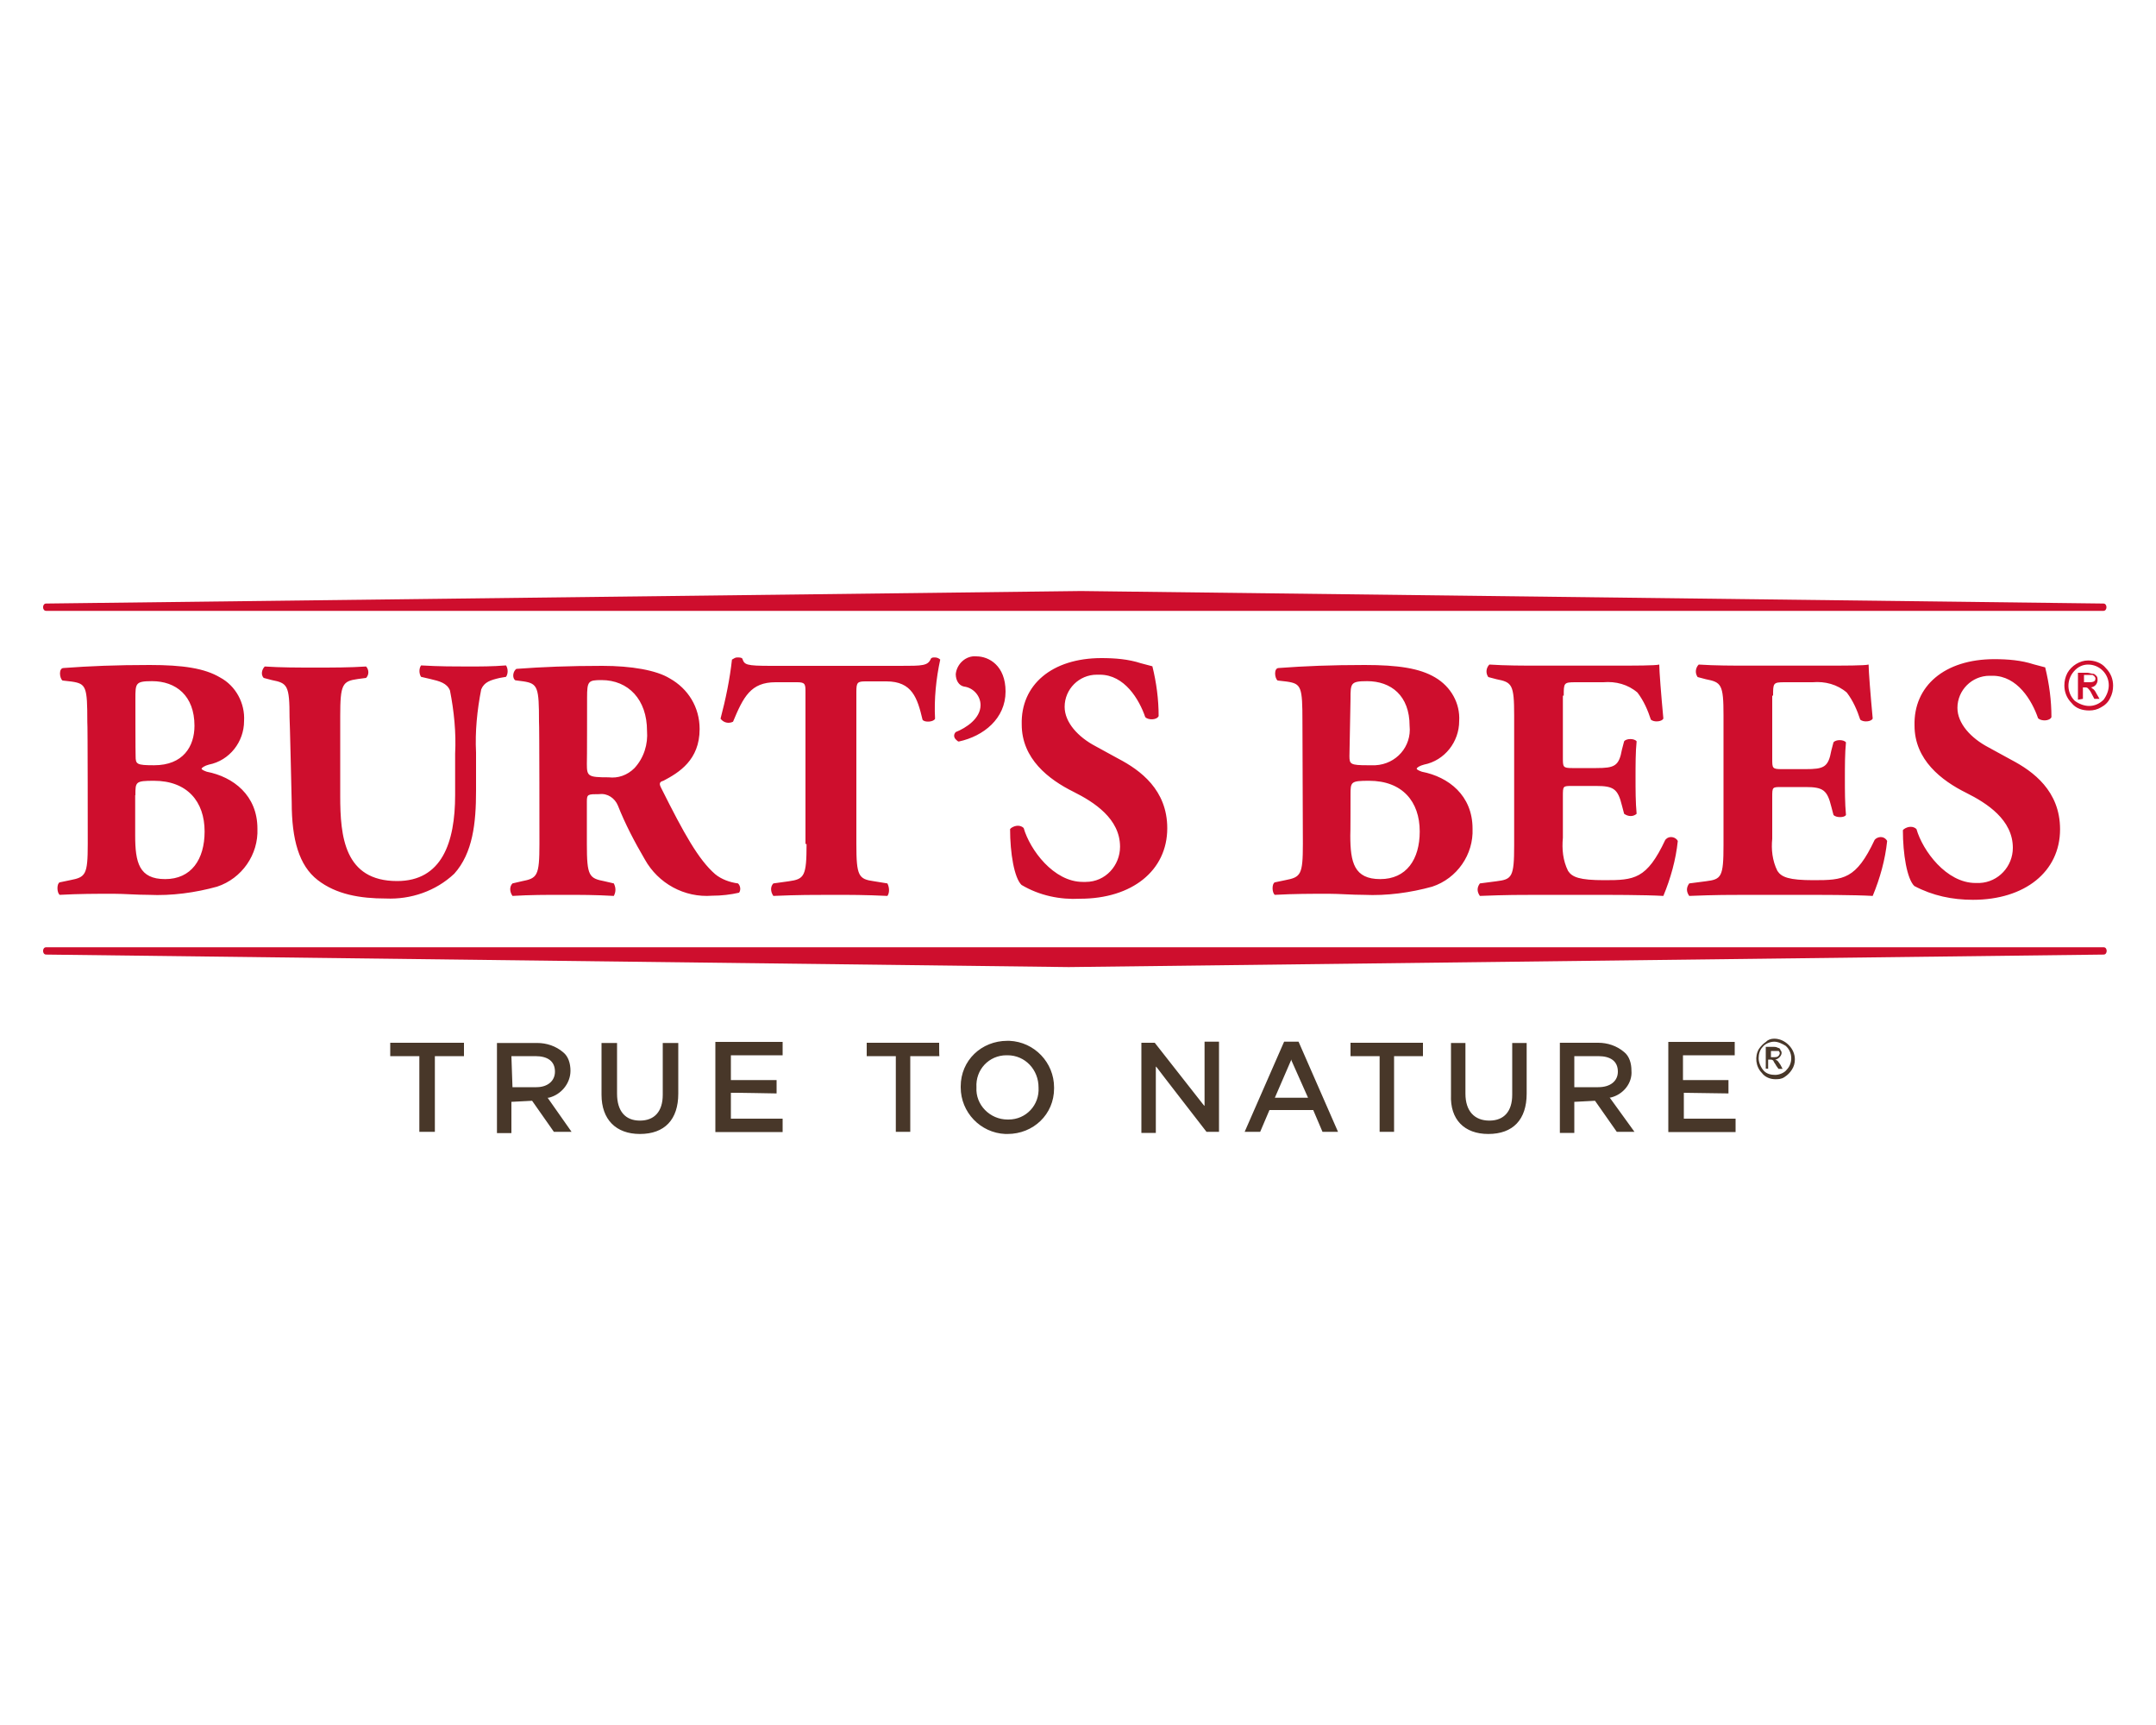<?xml version="1.0" encoding="utf-8"?><!--Generator: Adobe Illustrator 24.2.3, SVG Export Plug-In . SVG Version: 6.00 Build 0)--><svg xmlns="http://www.w3.org/2000/svg" xmlns:xlink="http://www.w3.org/1999/xlink" xml:space="preserve" id="Слой_1" x="0px" y="0px" style="enable-background:new 0 0 1000 800" version="1.1" viewBox="0 0 1000 800"><style type="text/css">.st0{fill:#CE0E2D;}
	.st1{fill:#483729;}</style><path d="M501.4,274.1l474.2,5.8c1.9,0,1.9,3.4,0,3.4H21.4c-1.9,0-1.9-3.4,0-3.4L501.4,274.1 M495.7,448.5l480-5.8
	c1.9,0,1.9-3.4,0-3.4H21.4c-1.9,0-1.9,3.4,0,3.4L495.7,448.5 M40.7,391.4c0,14.4-1,15.4-8.2,16.8l-4.8,1c-1.4,0.5-1.4,4.8,0,5.8
	c9.1-0.5,16.8-0.5,25-0.5c4.8,0,10.6,0.5,16.3,0.5c10.6,0.5,21.6-1,31.7-3.8c11.5-3.8,19.2-14.9,18.7-26.9c0-15.4-11.1-24-23.5-26.4
	c-1.4-0.5-2.4-1-2.4-1.4s1.4-1.4,3.4-1.9c9.6-1.9,16.3-10.6,16.3-20.2c0.5-8.2-3.8-16.3-11.1-20.2c-7.2-4.3-17.3-5.8-32.7-5.8
	s-27.9,0.5-39.9,1.4c-2.4,0-1.9,4.8-0.5,5.8l4.3,0.5c6.7,1,7.2,2.4,7.2,18.7C40.7,334.7,40.7,391.4,40.7,391.4z M62.8,324.1
	c0-7.2,0-8.2,7.7-8.2c11.1,0,19.7,6.7,19.7,20.7c0,9.6-5.3,18.3-18.7,18.3c-8.2,0-8.6-0.5-8.6-4.3C62.8,350.5,62.8,324.1,62.8,324.1
	z M62.8,368.8c0-6.2,0-6.7,8.6-6.7c15.4,0,23.5,9.6,23.5,23.5c0,13-6.2,22.1-18.3,22.1s-13.9-7.7-13.9-20.2V368.8z M135.3,372.1
	c0,17.3,3.4,29.3,12,36c8.6,6.7,19.7,8.6,31.7,8.6c11.5,0.5,23.1-3.4,31.7-11.5c8.6-9.6,10.1-23.5,10.1-38.4v-17.8
	c-0.5-9.6,0.5-19.7,2.4-29.3c1.4-3.4,4.3-4.3,8.6-5.3l2.9-0.5c1-1.4,1-3.8,0-5.3c-6.2,0.5-12,0.5-17.8,0.5c-5.8,0-13,0-21.6-0.5
	c-1,1.4-1,3.8,0,5.3l4.3,1c4.3,1,7.7,1.9,9.1,5.3c1.9,9.6,2.9,19.7,2.4,29.3v19.2c0,22.1-6.2,39.9-26.9,39.9
	c-24.5,0-26.4-20.7-26.4-39.4v-37c0-14.9,1-16.3,8.2-17.3l3.8-0.5c1.4-1.4,1.4-3.8,0-5.3c-7.7,0.5-15.4,0.5-23.5,0.5
	c-8.2,0-15.9,0-23.5-0.5c-1.4,1.4-1.9,3.8-0.5,5.3l3.8,1c7.2,1.4,8.2,2.4,8.2,17.3C134.4,332.7,135.3,372.1,135.3,372.1z
	 M250.2,391.4c0,14.9-1,15.9-8.2,17.3l-4.3,1c-1.4,1.4-1.4,3.8,0,5.8c8.2-0.5,15.4-0.5,23.5-0.5s14.9,0,23.5,0.5c1-1.9,1-3.8,0-5.8
	l-4.3-1c-7.2-1.4-8.2-2.4-8.2-17.3v-19.7c0-3.4,0.5-3.4,5.8-3.4c3.8-0.5,7.2,1.9,8.6,5.3c3.4,8.6,7.7,16.8,12.5,25
	c6.2,11.1,18.3,17.8,31.2,16.8c4.3,0,8.6-0.5,12.5-1.4c1-1.4,0.5-3.4-0.5-4.3c-3.8-0.5-7.7-1.9-10.6-4.3c-7.7-6.7-14.4-18.7-25-39.9
	c-1-1.9-1-2.9,1-3.4c7.2-3.8,16.8-9.6,16.8-24c0-10.1-5.3-18.7-13.9-23.5c-6.2-3.8-17.8-5.8-31.2-5.8c-15.4,0-27.9,0.5-39.9,1.4
	c-1.4,1-1.9,3.4-1,4.8l0.5,0.5l3.8,0.5c6.7,1,7.2,2.9,7.2,18.7C250.2,334.7,250.2,391.4,250.2,391.4z M272.3,323.6
	c0-7.7,0.5-8.2,6.7-8.2c12.5,0,21.1,9.1,21.1,23.5c0.5,6.2-1.4,12.5-5.8,17.3c-3.4,3.4-7.7,4.8-12,4.3c-9.6,0-10.1-0.5-10.1-6.2
	C272.3,354.4,272.3,323.6,272.3,323.6z M374.1,391.4c0,14.9-1,16.3-8.2,17.3l-7.2,1c-1.4,1.4-1.4,3.8,0,5.8
	c11.1-0.5,19.7-0.5,27.4-0.5s15.4,0,25.5,0.5c1-1.4,1-3.8,0-5.8l-6.2-1c-7.2-1-8.2-2.4-8.2-17.3v-70.6c0-4.3,0.5-4.8,4.3-4.8h9.6
	c12,0,14.4,7.7,16.8,17.8c1,1.4,5.3,1,5.8-0.5c-0.5-9.1,0.5-18.7,2.4-27.4c-0.5-0.5-1.4-1-2.4-1c-1,0-1.4,0-1.9,0.5
	c-1.4,3.4-3.8,3.4-14.4,3.4h-59.6c-12,0-12.5-0.5-13.5-3.4c-0.5-0.5-1.4-0.5-2.4-0.5s-1.4,0.5-2.4,1c-1,9.1-2.9,18.3-5.3,27.4
	c1.4,1.9,3.8,2.4,5.8,1.4c4.8-11.5,8.2-18.3,19.7-18.3h10.1c3.8,0,3.8,1,3.8,4.8v70.2L374.1,391.4z M466.4,320.7
	c0-12-7.7-16.3-13.5-16.3c-4.8-0.5-9.1,3.4-9.6,8.2c0,2.9,1.4,5.3,3.8,5.8c4.3,0.5,7.7,4.3,7.7,8.6c0,6.2-6.7,10.6-11.5,12.5
	c-1,1-1,2.4,0,3.4c0.5,0.5,1,1,1.4,1C456.3,341.4,466.4,333.2,466.4,320.7 M501,416.8c24,0,40.4-13,40.4-32.7
	c0-17.8-12.5-26.9-22.6-32.2l-10.6-5.8c-8.2-4.3-14.4-11.1-14.4-18.3c0-8.2,6.7-14.9,14.9-14.9h1.4c11.5,0,18.3,11.5,21.1,19.7
	c1.4,1.4,5.3,1.4,6.2-0.5c0-7.7-1-15.4-2.9-23.1c-1.9-0.5-3.8-1-5.3-1.4c-5.8-1.9-12-2.4-18.3-2.4c-23.1,0-37.5,12.5-37,30.8
	c0,15.9,12.5,25.5,24,31.2c9.6,4.8,21.6,12.5,21.6,25.5c0,8.6-6.7,16.3-15.9,16.3h-1.4c-13.5,0-24.5-14.9-27.4-25
	c-1.4-1.4-3.8-1.4-5.8,0l-0.5,0.5c0,11.1,1.9,22.6,5.3,25.9C482.2,415.4,491.8,417.3,501,416.8 M604.3,391.4c0,14.4-1,15.4-8.2,16.8
	l-4.8,1c-1.4,0.5-1.4,4.8,0,5.8c9.1-0.5,16.8-0.5,25-0.5c4.8,0,10.6,0.5,16.3,0.5c10.6,0.5,21.6-1,31.7-3.8
	c11.5-3.8,19.2-14.9,18.7-26.9c0-15.4-11.1-24-23.5-26.4c-1.4-0.5-2.4-1-2.4-1.4c0-0.5,1.4-1.4,3.4-1.9c9.6-1.9,16.3-10.6,16.3-20.2
	c0.5-8.2-3.8-15.9-11.1-20.2c-7.2-4.3-17.3-5.8-32.7-5.8s-27.9,0.5-39.9,1.4c-2.4,0-1.9,4.8-0.5,5.8l4.3,0.5c6.7,1,7.2,2.4,7.2,18.7
	L604.3,391.4L604.3,391.4z M626.4,324.1c0-7.2,0-8.2,7.7-8.2c11.1,0,19.7,6.7,19.7,20.7c1,9.6-6.2,17.8-15.9,18.3h-3.4
	c-8.2,0-8.6-0.5-8.6-4.3L626.4,324.1L626.4,324.1z M626.4,368.8c0-6.2,0-6.7,8.6-6.7c15.4,0,23.5,9.6,23.5,23.5
	c0,13-6.2,22.1-18.3,22.1s-13.9-7.7-13.9-20.2C626.4,387.5,626.4,368.8,626.4,368.8z M725.3,322.6c0-5.8,0-6.2,5.3-6.2h13
	c5.8-0.5,11.5,1,15.9,4.8c2.9,3.8,4.8,8.2,6.2,12.5c1.4,1.4,5.3,1,5.8-0.5c-1-10.6-1.9-22.1-1.9-25c-1.9,0.5-11.1,0.5-21.6,0.5
	h-34.1c-7.7,0-15.4,0-23.1-0.5c-1.4,1.4-1.9,3.8-0.5,5.8l3.8,1c7.2,1.4,8.2,2.4,8.2,16.8v60.1c0,14.9-1,15.9-8.2,16.8l-7.7,1
	c-1.4,1.9-1.4,3.8,0,5.8c12-0.5,19.7-0.5,27.4-0.5h20.7c13,0,28.3,0,37,0.5c3.4-8.2,5.8-16.8,6.7-25.5c-1-1.9-3.8-2.4-5.3-1
	l-0.5,0.5c-8.6,18.3-14.4,18.7-28.3,18.7c-11.5,0-14.9-1.4-16.8-4.3c-2.4-4.8-2.9-10.1-2.4-15.4v-19.2c0-4.8,0-4.8,4.3-4.8h11.1
	c8.2,0,10.1,1.4,12,9.1l1,3.8c1.9,1.4,4.3,1.4,5.8,0c-0.5-5.3-0.5-11.1-0.5-16.8c0-5.8,0-12,0.5-16.8c-1-1.4-4.8-1.4-5.8,0l-1,3.8
	c-1.4,7.7-3.4,8.6-12,8.6h-11.1c-4.3,0-4.3-0.5-4.3-4.8v-28.8H725.3z M822.4,322.6c0-5.8,0-6.2,5.3-6.2h13c5.8-0.5,11.5,1,15.9,4.8
	c2.9,3.8,4.8,8.2,6.2,12.5c1.4,1.4,5.3,1,5.8-0.5c-1-10.6-1.9-22.1-1.9-25c-1.9,0.5-11.1,0.5-21.6,0.5h-34.1c-7.7,0-15.4,0-23.1-0.5
	c-1.4,1.4-1.9,3.8-0.5,5.8l3.8,1c7.2,1.4,8.2,2.4,8.2,16.8v60.1c0,14.9-1,15.9-8.2,16.8l-7.7,1c-1.4,1.9-1.4,3.8,0,5.8
	c12-0.5,19.7-0.5,27.4-0.5h20.7c13,0,28.3,0,37,0.5c3.4-8.2,5.8-16.8,6.7-25.5c-1-1.9-3.4-2.4-5.3-1l-0.5,0.5
	c-8.6,18.3-14.4,18.7-28.3,18.7c-11.5,0-14.9-1.4-16.8-4.3c-2.4-4.8-2.9-10.1-2.4-14.9v-19.2c0-4.8,0-4.8,4.3-4.8h11.1
	c8.2,0,10.1,1.4,12,9.1l1,3.8c1,1.4,5.3,1.4,5.8,0c-0.5-5.3-0.5-11.1-0.5-16.8s0-12,0.5-16.8c-1-1.4-4.8-1.4-5.8,0l-1,3.8
	c-1.4,7.7-3.4,8.6-12,8.6h-11.1c-4.3,0-4.3-0.5-4.3-4.8v-29.3H822.4z M915.1,417.3c24,0,40.4-13,40.4-32.7
	c0-17.8-12.5-26.9-22.6-32.2l-10.6-5.8c-8.2-4.3-14.4-11.1-14.4-18.3c0-8.2,6.7-14.9,14.9-14.9h1.4c11.5,0,18.3,11.5,21.1,19.7
	c1.4,1.4,5.3,1.4,6.2-0.5c0-7.7-1-15.4-2.9-23.1c-1.9-0.5-3.8-1-5.3-1.4c-5.8-1.9-12-2.4-18.3-2.4c-23.1,0-37.5,12.5-37,30.8
	c0,15.9,12.5,25.5,24,31.2c9.6,4.8,21.6,12.5,21.6,25.5c0,8.6-6.7,15.9-15.4,16.3h-1.9c-13.5,0-24.5-14.9-27.4-25
	c-1.4-1.4-3.8-1.4-5.8,0l-0.5,0.5c0,11.1,1.9,22.6,5.3,25.9C896.4,415.4,905.5,417.3,915.1,417.3 M968.5,306.3
	c-3.8,0-7.7,2.4-9.6,5.8c-1,1.9-1.4,3.8-1.4,5.8c0,2.9,1,5.8,3.4,8.2c1.9,2.4,4.8,3.4,8.2,3.4c1.9,0,3.8-0.5,5.3-1.4
	c1.9-1,3.4-2.4,4.3-4.3c1-1.9,1.4-3.8,1.4-5.8c0-2.9-1-5.8-3.4-8.2C974.7,307.3,971.4,306.3,968.5,306.3 M968.5,308.2
	c5.3,0,9.6,4.3,9.6,9.6c0,2.4-1,4.8-2.4,6.7c-1.9,1.9-4.3,2.9-6.7,2.9s-4.8-1-6.7-2.4c-3.8-3.8-3.8-9.6-0.5-13.5
	C963.7,309.2,966.1,308.2,968.5,308.2 M966.1,324.1v-5.3h1c0.5,0,1,0,1.4,0.5c1,1,1.4,1.9,1.9,2.9l1,1.9h2.4l-1.4-2.4
	c-0.5-1-1-1.9-1.9-2.4c-0.5-0.5-0.5-0.5-1-0.5c1,0,1.9-0.5,2.4-1c0.5-0.5,1-1.4,1-2.4c0-0.5,0-1.4-0.5-1.9c-0.5-0.5-1-1-1.4-1
	c-1,0-1.9-0.5-2.9-0.5h-4.3v12.5L966.1,324.1L966.1,324.1z M966.1,313h4.3c0.5,0,0.5,0.5,1,0.5c0,0.5,0.5,0.5,0.5,1
	c0,0.5,0,1-0.5,1.4s-1.4,0.5-2.4,0.5h-2.4V313H966.1z" class="st0"/><path d="M822.9,481.7c2.4,0,4.8,1,6.7,2.9c1.9,1.9,2.9,4.3,2.9,6.7c0,1.9-0.5,3.4-1.4,4.8s-1.9,2.4-3.4,3.4
	s-2.9,1-4.3,1c-2.4,0-4.8-1-6.2-2.9c-2.9-2.9-3.4-7.7-1.4-11.1c1-1.4,1.9-2.4,3.4-3.4C820,482.2,821.4,481.7,822.9,481.7
	 M822.9,483.1c-1.9,0-4.3,1-5.3,2.4c-1.4,1.4-1.9,3.4-1.9,5.3c0,1.9,1,4.3,2.4,5.8s3.4,1.9,5.3,1.9c1.9,0,4.3-1,5.3-2.4
	c2.9-2.9,2.9-8.2-0.5-11.1C826.7,484.1,824.8,483.1,822.9,483.1 M819,495.6v-10.1h3.4c1,0,1.4,0,2.4,0.5c0.5,0,1,0.5,1,1
	c1,1,0.5,2.4-0.5,3.4c-0.5,0.5-1.4,1-1.9,1l1,0.5c0.5,0.5,1,1.4,1.4,1.9l1,1.9h-1.9l-1-1.4c-0.5-1-1-1.4-1.4-2.4
	c-0.5-0.5-1-0.5-1.4-0.5h-1v4.3C820,495.6,819,495.6,819,495.6z M821,490.3h1.9c0.5,0,1.4,0,1.9-0.5c0.5-0.5,1-1.4,0.5-1.9
	c0-0.5-0.5-0.5-0.5-0.5h-3.4v2.9H821z M214.6,483.6H181v6.2h13.5v35.1h7.2v-35.1h13.5v-6.2H214.6z M246.8,510.5l10.1,14.4h8.2
	L254,509.1h0.5c5.8-1.4,10.1-6.7,10.1-12.5c0-3.4-1-6.7-3.4-8.6c-3.4-2.9-7.7-4.3-12-4.3h-18.7v41.8h6.7V511
	C237.2,511,246.8,510.5,246.8,510.5z M237.2,489.8h11.1c5.8,0,9.1,2.4,9.1,7.2c0,4.3-3.4,7.2-8.6,7.2h-11.1
	C237.7,504.3,237.2,489.8,237.2,489.8z M296.8,525.9c11.5,0,17.8-6.7,17.8-18.7v-23.5h-7.2v24c0,7.7-3.8,12-10.6,12
	c-6.7,0-10.6-4.3-10.6-12.5v-23.5H279v24C279,519.2,285.7,525.9,296.8,525.9 M360.2,507.1v-6.2H339v-11.5h24v-6.2h-31.2v41.8h31.2
	v-6.2h-24v-12C339,506.7,360.2,507.1,360.2,507.1z M435.6,483.6H402v6.2h13.5v35.1h6.7v-35.1h13.5
	C435.6,489.8,435.6,483.6,435.6,483.6z M467.3,525.9c12,0,21.6-9.1,21.6-21.1v-0.5c0-11.5-9.1-21.1-20.7-21.6h-1
	c-12,0-21.6,9.1-21.6,21.1v0.5c0,11.5,9.1,21.1,20.7,21.6H467.3 M452.9,504.3c-0.5-8.2,5.8-14.9,13.9-14.9h0.5
	c8.2,0,14.4,6.7,14.4,14.9c0.5,8.2-5.8,14.9-13.9,14.9h-0.5C459.2,519.2,452.4,512.4,452.9,504.3z M559.6,524.9h5.8v-41.8h-6.7v29.8
	l-0.5-0.5l-22.6-28.8h-6.2v41.8h6.7v-30.8l0.5,0.5C536.5,495.1,559.6,524.9,559.6,524.9z M609.1,514.8l4.3,10.1h7.2l-18.3-41.8h-6.7
	l-18.3,41.8h7.2l4.3-10.1H609.1L609.1,514.8z M599,491.3v0.5l7.7,17.3h-15.4L599,491.3L599,491.3z M660,483.6h-33.6v6.2h13.5v35.1
	h6.7v-35.1H660V483.6z M690.3,525.9c11.5,0,17.8-6.7,17.8-18.7v-23.5h-6.7v24c0,7.7-3.8,12-10.6,12s-11.1-4.3-11.1-12.5v-23.5H673
	v24C672.5,519.2,679.2,525.9,690.3,525.9 M739.8,510.5l10.1,14.4h8.2l-11.5-15.9h0.5c5.8-1.4,10.1-6.7,9.6-12.5c0-3.4-1-6.7-3.4-8.6
	c-3.4-2.9-7.7-4.3-12-4.3h-17.8v41.8h6.7V511L739.8,510.5L739.8,510.5z M730.2,489.8h11.1c5.8,0,9.1,2.4,9.1,7.2
	c0,4.3-3.4,7.2-9.1,7.2h-11.1V489.8z M801.7,507.1v-6.2h-21.1v-11.5h24v-6.2h-30.8v41.8h31.2v-6.2h-24v-12L801.7,507.1L801.7,507.1z
	" class="st1"/></svg>